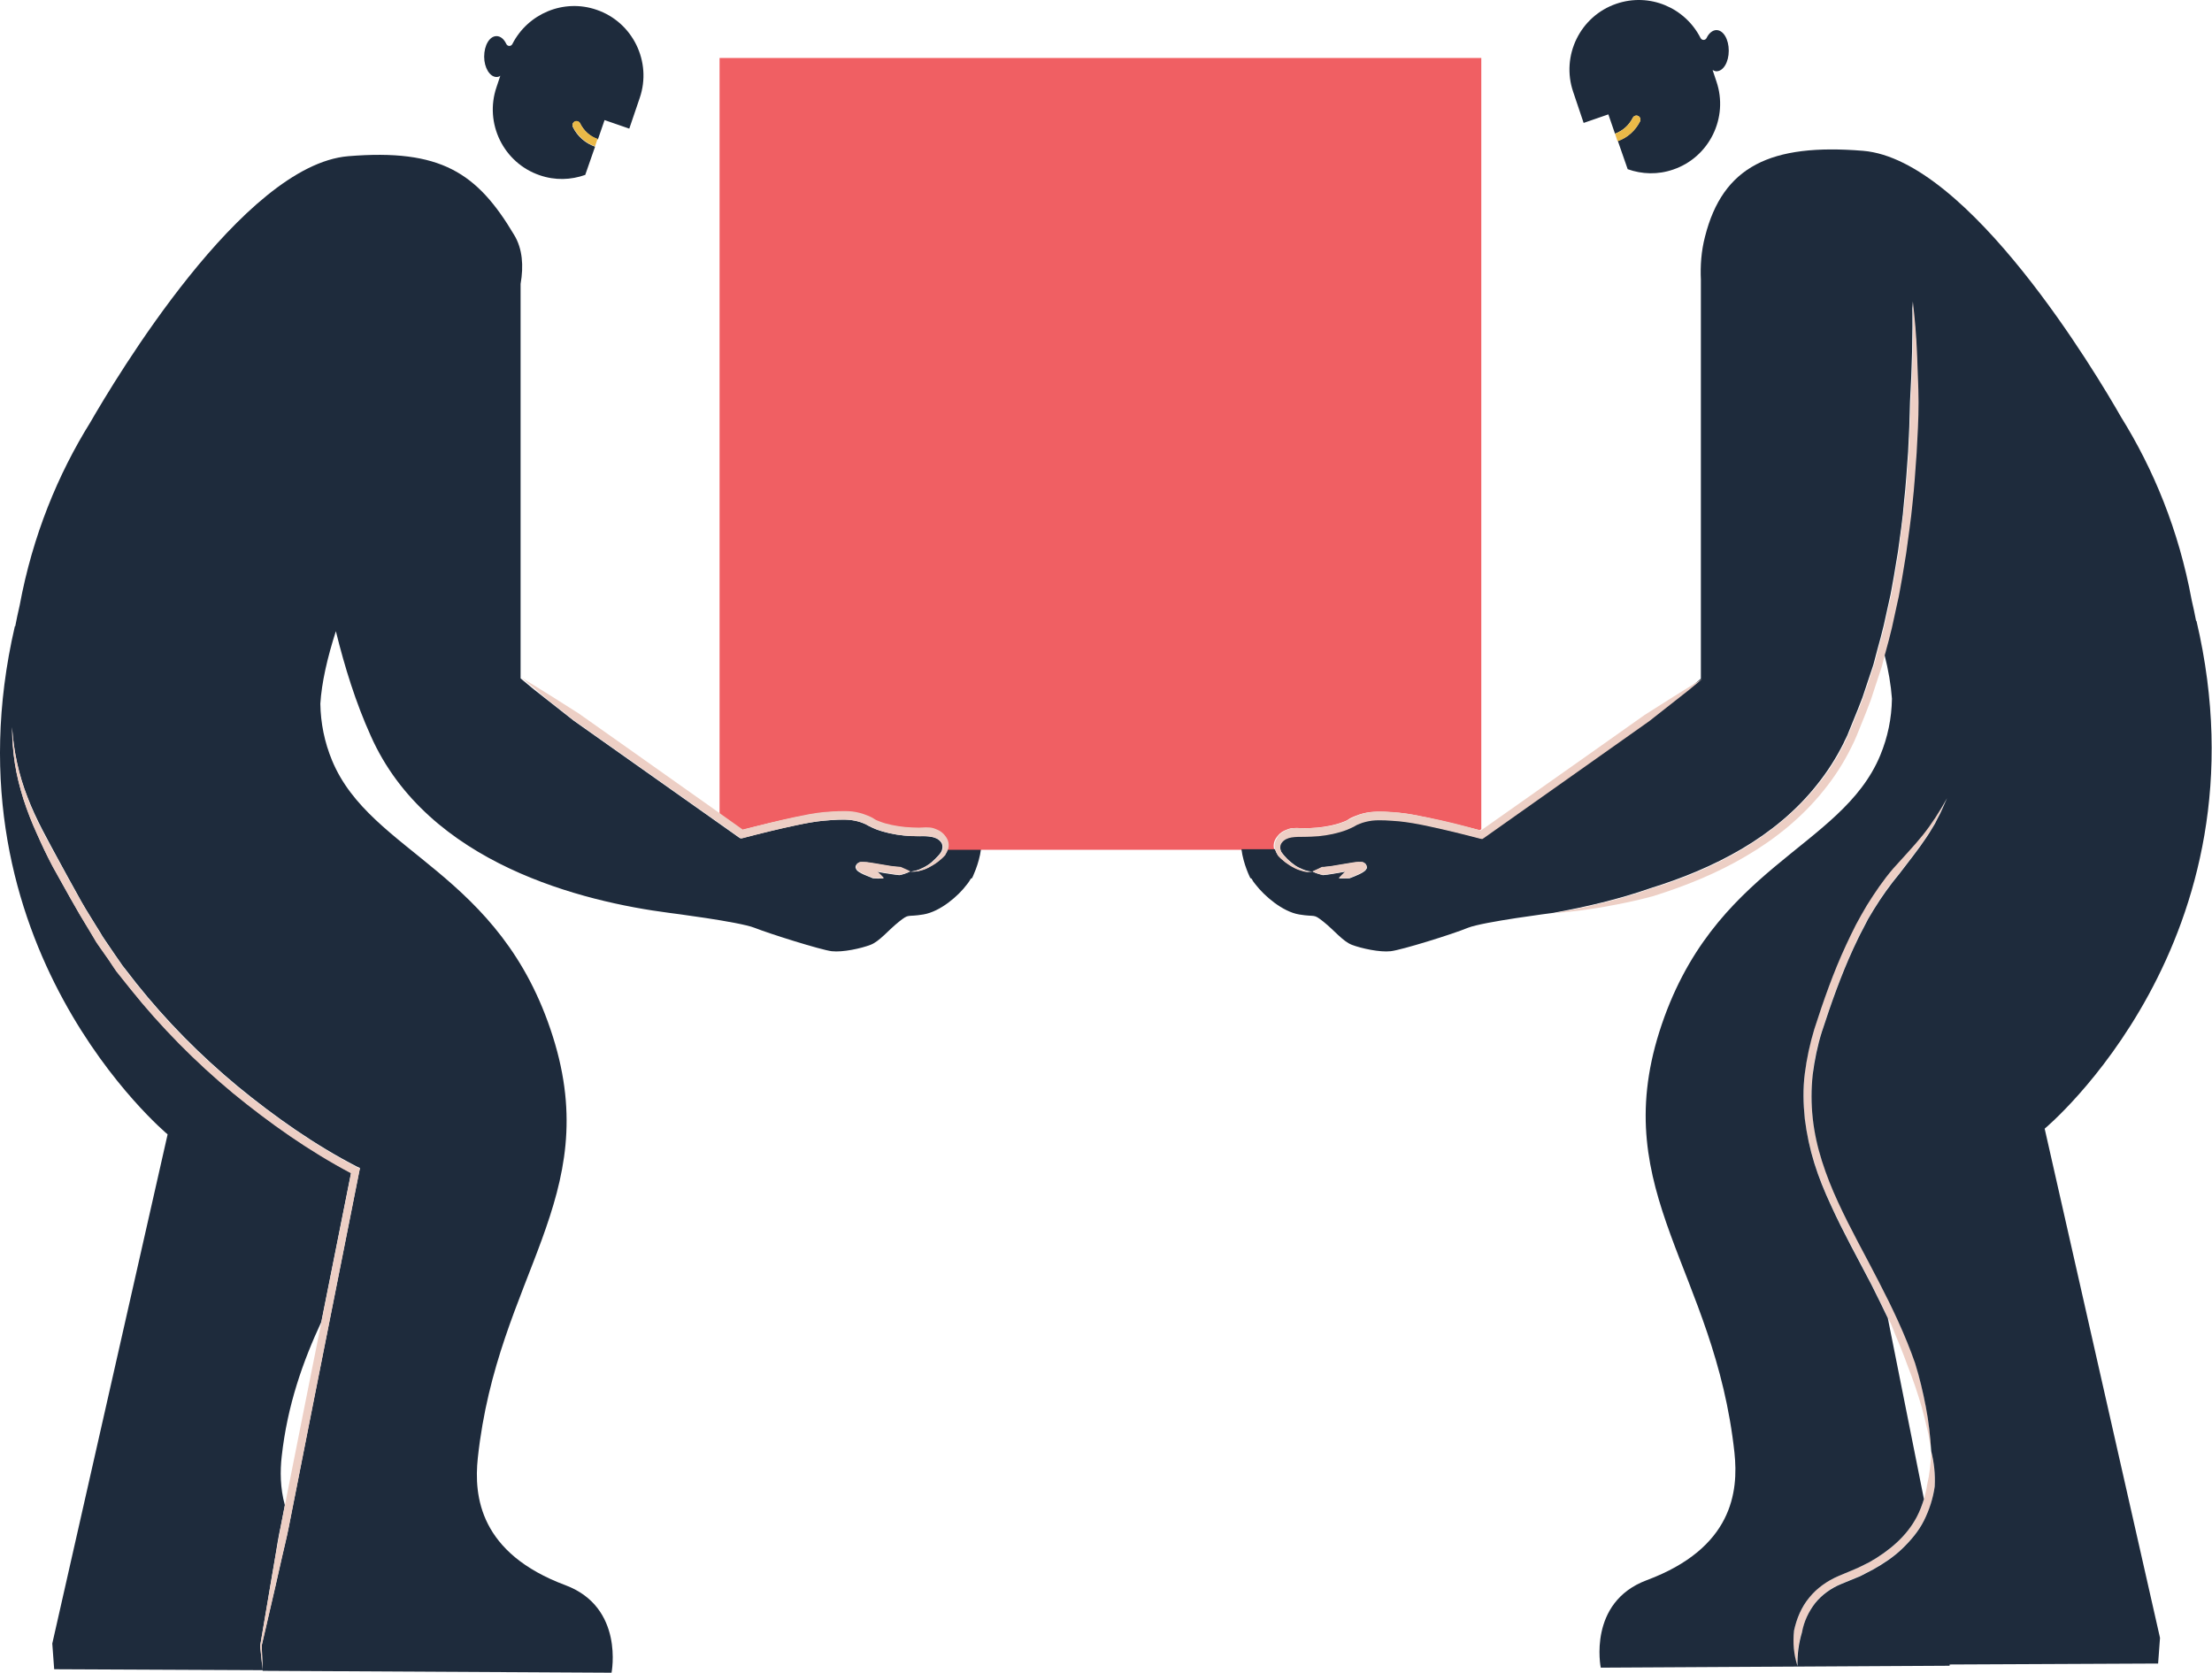 <svg width="1116" height="844" viewBox="0 0 1116 844" fill="none" xmlns="http://www.w3.org/2000/svg">
<path d="M798.979 62.027L811.448 57.71L814.805 67.462C818.642 66.023 821.839 63.305 823.757 59.468C824.237 58.508 825.516 58.029 826.475 58.509C827.434 58.989 827.913 60.268 827.434 61.227C825.036 65.864 821.199 69.382 816.244 71.14L821.199 85.369C828.393 87.927 836.386 88.247 844.219 85.529C862.443 79.294 872.195 59.308 865.96 41.081L864.042 35.326C864.682 35.646 865.321 35.967 865.96 35.967C869.477 35.967 872.195 31.33 872.195 25.574C872.195 19.819 869.477 15.182 865.96 15.182C864.042 15.182 862.124 16.781 861.005 19.179C860.365 20.458 858.607 20.458 857.967 19.179C850.134 3.831 832.23 -3.845 815.444 1.911C797.22 8.146 787.469 28.132 793.704 46.359L798.979 62.027Z" fill="#1E2B3C"/>
<path d="M827.437 61.227C827.917 60.268 827.598 58.989 826.479 58.509C825.52 58.029 824.241 58.348 823.761 59.468C821.843 63.145 818.805 66.023 814.809 67.462L816.088 71.299C821.044 69.541 825.04 66.024 827.437 61.227Z" fill="#EAB948"/>
<path d="M958.359 678.526C959.798 682.043 961.077 685.4 962.356 688.918C965.073 695.793 967.471 702.828 969.55 710.022L970.988 715.459L972.267 720.894L972.906 723.612L973.386 726.33L974.345 731.926C973.866 724.412 973.066 716.898 971.627 709.543C970.189 702.189 968.43 694.674 966.192 687.48C961.237 673.251 954.682 659.5 947.808 646.23C940.934 632.8 933.58 619.849 927.346 606.259C924.308 599.544 921.432 592.67 919.193 585.475C916.955 578.44 915.356 571.246 914.557 563.891C913.758 556.537 913.758 549.183 914.557 541.828C915.356 534.474 916.955 527.279 919.193 520.244C923.829 506.015 928.785 491.945 935.02 478.355C936.618 474.998 938.057 471.641 939.975 468.283L942.532 463.327L945.41 458.531C949.247 452.136 953.563 446.221 958.359 440.465C962.835 434.549 967.631 428.632 971.787 422.397C972.906 420.798 973.865 419.2 974.825 417.601C975.304 416.801 975.784 416.002 976.263 415.203L977.543 412.645C979.301 409.288 980.74 405.77 982.338 402.412C978.821 408.967 974.665 415.363 970.029 421.118C965.393 426.874 960.118 432.31 955.162 437.906C950.366 443.662 945.89 449.898 941.893 456.453L939.016 461.409L936.298 466.364C934.38 469.722 932.941 473.08 931.342 476.597C924.948 490.347 919.992 504.576 915.356 518.965C913.118 526.32 911.52 533.674 910.56 541.349C909.761 549.023 909.761 556.697 910.56 564.211C911.36 571.886 913.118 579.24 915.356 586.594C917.594 593.789 920.472 600.824 923.669 607.699C929.904 621.449 937.417 634.558 944.131 647.828C947.009 653.424 949.727 659.021 952.444 664.777C952.924 665.896 953.563 666.855 954.043 667.974C955.481 671.651 956.921 675.168 958.359 678.526Z" fill="#EDCFC5"/>
<path d="M909.126 823.536C910.245 818.1 912.484 812.984 915.841 808.667C919.198 804.35 923.833 801.153 928.949 799.074L937.102 795.716C938.541 795.236 939.819 794.438 941.098 793.799L945.095 791.719C950.21 788.681 955.326 785.484 959.642 781.327C963.959 777.17 967.955 772.534 970.673 767.098C973.55 761.662 975.308 755.907 976.108 749.832C976.427 743.756 975.629 737.84 974.35 732.084C974.19 738 973.55 743.756 972.271 749.191C971.951 751.59 971.312 753.988 970.673 756.386C969.713 759.424 968.595 762.302 967.156 765.18C961.881 775.092 953.088 782.767 943.177 788.203L939.34 790.12C938.061 790.76 936.782 791.4 935.503 791.88L927.51 795.237C921.915 797.635 916.64 801.152 912.804 806.108C908.967 810.905 906.409 816.661 905.13 822.736C904.49 828.812 904.97 834.887 906.728 840.482C906.569 834.567 907.368 828.812 909.126 823.536Z" fill="#EDCFC5"/>
<path d="M250.504 38.845C251.143 38.845 251.943 38.684 252.423 38.205L250.504 43.962C244.269 62.188 254.021 82.173 272.245 88.408C280.078 91.126 288.071 90.805 295.265 88.247L300.221 74.019C295.265 72.26 291.268 68.742 289.03 64.106C288.551 63.147 288.871 61.867 289.99 61.388C290.949 60.908 292.227 61.229 292.707 62.348C294.625 66.025 297.663 68.903 301.659 70.342L305.016 60.588L317.485 64.905L322.761 49.397C328.996 31.17 319.244 11.185 301.02 4.95C284.394 -0.806 266.33 6.868 258.497 22.217C257.858 23.496 256.099 23.496 255.46 22.217C254.341 19.819 252.582 18.22 250.504 18.22C246.987 18.22 244.27 22.856 244.27 28.612C244.27 34.208 247.147 38.845 250.504 38.845Z" fill="#1E2B3C"/>
<path d="M292.701 62.186C292.221 61.227 290.943 60.748 289.983 61.227C289.024 61.707 288.544 62.986 289.024 63.946C291.422 68.582 295.259 72.098 300.214 73.857L301.493 70.021C297.656 68.742 294.459 66.023 292.701 62.186Z" fill="#EAB948"/>
<path d="M84.565 572.365L26.376 829.291L27.335 842.242L132.523 842.721L131.244 830.41L136.36 800.194L138.918 785.165C139.717 780.208 140.516 775.091 141.635 770.135L143.713 759.424C141.316 750.791 141.316 742.156 142.115 734.962C144.992 708.901 152.826 686.997 162.097 667.012L177.124 591.709C155.703 580.358 136.04 566.449 117.496 551.26C98.633 535.592 81.208 518.005 65.861 498.82L60.106 491.625C59.147 490.506 58.188 489.226 57.389 487.947L54.831 484.11L49.556 476.596C49.076 475.956 48.596 475.316 48.276 474.677L47.158 472.758L44.76 468.761C38.205 458.369 32.451 447.658 26.536 436.946C23.658 431.51 20.941 426.073 18.543 420.318C15.985 414.722 13.747 408.966 11.829 403.051C9.91 397.135 8.471 391.219 7.512 385.144C6.553 379.068 6.233 372.993 6.074 366.758C6.873 378.909 9.43 390.9 13.906 402.251C18.223 413.603 24.298 424.156 30.053 434.868C32.93 440.304 35.967 445.58 38.845 450.856C41.722 456.292 44.92 461.407 48.117 466.524L50.515 470.36L51.634 472.279C52.113 472.918 52.433 473.558 52.913 474.198L58.028 481.712L60.586 485.389C61.385 486.668 62.344 487.947 63.304 489.066L68.899 496.261C84.085 515.286 101.19 532.554 119.894 548.062C138.598 563.411 158.74 577.639 180.161 588.671L181.6 589.311L181.281 590.751L157.461 710.661L145.632 770.616C144.673 775.572 143.394 780.528 142.275 785.485L138.918 800.353L132.044 830.09L132.523 843.042L308.53 844C308.53 844 315.084 811.065 285.35 799.874C242.028 783.726 238.99 755.107 241.068 735.602C250.98 643.671 304.693 604.499 278.956 523.12C252.579 439.503 187.195 431.03 167.533 383.706C163.696 374.433 161.778 364.839 161.618 355.087C162.257 344.535 165.135 331.903 169.451 318.474C173.927 336.7 179.522 354.606 187.035 371.234C215.81 436.145 294.621 455.012 337.624 460.608C337.624 460.608 372.953 465.085 380.626 468.122C388.299 471.16 414.197 479.313 419.633 479.953C425.228 480.592 434.499 478.514 439.135 476.755C443.771 474.996 448.087 469.401 453.523 465.084C458.958 460.767 457.2 462.846 465.832 461.407C474.465 459.968 483.576 451.974 487.733 446.378C488.692 445.259 489.332 444.14 489.811 443.341C490.291 443.181 490.45 443.021 490.45 443.021C490.45 443.021 493.967 435.987 494.926 428.472H477.982C477.662 429.432 477.342 430.39 476.702 431.189V431.35C475.583 432.629 474.305 433.748 472.866 434.868C471.587 435.827 470.148 436.785 468.549 437.584C467.111 438.384 465.512 438.864 463.913 439.344C462.315 439.824 460.556 439.823 458.958 439.823C457.359 440.623 455.601 441.262 453.843 441.581C452.244 441.421 450.485 441.262 448.887 440.943C446.649 440.623 444.41 440.303 442.332 439.823C443.451 440.942 444.73 441.901 445.69 443.18C443.931 443.34 442.173 443.34 440.414 443.18C438.816 442.541 437.376 441.902 435.778 441.263C434.979 440.943 434.179 440.462 433.38 439.983C433.22 439.823 432.901 439.663 432.741 439.503C432.581 439.343 432.421 439.344 432.261 439.024C432.102 438.864 432.101 438.864 431.941 438.545C431.782 438.225 431.782 438.225 431.622 437.745C431.622 437.265 431.622 436.946 431.941 436.466C432.261 435.987 432.421 435.827 432.581 435.667C432.9 435.507 432.901 435.507 433.061 435.347C433.221 435.347 433.38 435.186 433.38 435.186C433.86 435.026 434.02 435.027 434.339 435.027C436.417 434.867 438.016 435.186 439.774 435.506C443.131 435.986 446.169 436.625 449.366 437.105C450.965 437.265 452.563 437.584 454.162 437.584C455.76 438.384 457.199 439.024 458.958 439.823C460.556 439.663 462.155 439.343 463.753 438.704C465.192 438.064 466.631 437.426 468.07 436.466C469.349 435.667 470.627 434.547 471.746 433.428C472.865 432.309 473.985 431.189 474.784 429.91C475.744 428.152 475.743 426.073 474.624 424.794C473.505 423.355 471.747 422.556 469.829 422.236C467.75 421.917 465.832 421.916 463.274 421.916C460.876 421.916 458.478 421.756 456.08 421.596C451.285 421.117 446.489 420.157 441.853 418.399C440.734 417.919 439.615 417.439 438.336 416.8C437.377 416.16 436.418 415.682 435.459 415.362C433.54 414.562 431.462 414.083 429.224 413.763C424.908 413.283 420.272 413.763 415.636 414.083C411 414.563 406.524 415.361 401.888 416.321C392.776 418.239 383.664 420.478 374.552 422.877L373.592 423.036L372.793 422.556L317.162 383.225L289.346 363.56L275.918 353.009L269.204 347.733L262.649 342.296V143.245C264.248 134.132 263.609 125.498 259.452 118.623C240.749 87.127 222.365 74.977 175.686 78.814C122.452 83.291 58.028 191.53 45.559 213.113C29.253 239.334 16.464 270.19 9.91 305.524C9.111 309.041 8.312 312.558 7.672 316.075L7.512 315.916C-29.895 477.235 84.565 572.365 84.565 572.365Z" fill="#1E2B3C"/>
<path d="M132.048 830.411L138.922 800.674L142.279 785.805C143.398 780.849 144.677 775.891 145.636 770.935L157.466 710.98L181.285 591.07L181.605 589.632L180.166 588.992C158.745 577.8 138.762 563.731 119.899 548.383C101.195 532.875 83.93 515.607 68.903 496.581L63.308 489.387C62.349 488.267 61.55 486.989 60.591 485.71L58.033 482.033L52.917 474.518C52.438 473.878 52.118 473.239 51.638 472.599L50.519 470.68L48.121 466.844C44.924 461.568 41.727 456.451 38.849 451.175C35.812 445.898 32.935 440.463 30.057 435.186C24.142 424.475 18.067 413.923 13.911 402.572C9.435 391.22 6.877 379.229 6.078 367.078C6.078 373.154 6.558 379.389 7.517 385.464C8.476 391.54 10.075 397.456 11.833 403.371C13.752 409.287 15.989 415.042 18.547 420.638C21.105 426.234 23.663 431.83 26.54 437.266C32.615 447.978 38.37 458.689 44.764 469.081L47.162 473.078L48.281 474.997C48.761 475.637 49.081 476.277 49.56 476.916L54.836 484.431L57.394 488.267C58.193 489.546 59.152 490.825 60.111 491.944L65.866 499.139C81.212 518.324 98.637 535.912 117.501 551.581C136.045 566.769 155.707 580.678 177.129 592.03L162.102 667.333L153.469 710.501L143.718 759.584L141.64 770.296C140.681 775.253 139.881 780.368 138.922 785.324L136.364 800.354L131.249 830.572L132.528 842.881V843.521L132.048 830.411Z" fill="#EDCFC5"/>
<path d="M401.086 412.483C405.722 411.524 410.358 410.565 415.154 410.085C419.95 409.605 424.586 409.125 429.701 409.765C432.259 410.085 434.657 410.565 437.055 411.684C438.174 412.164 439.293 412.803 440.412 413.283C441.371 413.762 442.33 414.241 443.289 414.721C447.446 416.319 451.922 417.278 456.398 417.598C458.636 417.758 460.874 417.918 463.272 417.918C465.35 417.918 468.228 417.439 470.786 418.238C472.064 418.558 473.343 419.197 474.462 419.996C475.581 420.796 476.7 421.755 477.339 423.194C478.139 424.473 478.458 426.072 478.299 427.511C478.299 427.991 478.139 428.31 477.979 428.79H494.924H626.009H642.955C642.795 428.47 642.795 427.991 642.635 427.511C642.476 426.072 642.795 424.473 643.594 423.194C644.393 421.915 645.353 420.796 646.472 419.996C647.591 419.197 648.87 418.718 650.148 418.238C652.706 417.439 655.584 417.918 657.662 417.918C659.9 417.918 662.138 417.758 664.536 417.598C669.012 417.119 673.648 416.319 677.645 414.721C678.604 414.401 679.723 413.922 680.522 413.283C681.481 412.643 682.76 412.164 683.879 411.684C686.277 410.725 688.675 410.085 691.233 409.765C696.189 409.285 700.984 409.765 705.78 410.085C710.576 410.565 715.212 411.524 719.848 412.483C728.8 414.402 737.592 416.64 746.545 418.878L747.344 418.398V29.25H363.039V411.044L374.07 418.878C383.342 416.48 392.134 414.242 401.086 412.483Z" fill="#F05F63"/>
<path d="M845.341 353.01L831.913 363.562L804.097 383.227L748.465 422.558L747.666 423.038L746.707 422.878C737.595 420.48 728.483 418.241 719.371 416.322C714.735 415.363 710.259 414.405 705.623 414.085C700.987 413.605 696.351 413.285 692.035 413.765C689.797 414.085 687.719 414.564 685.8 415.364C684.841 415.843 683.882 416.322 682.922 416.802C681.803 417.441 680.685 417.921 679.406 418.4C674.77 420.159 669.974 421.118 665.178 421.598C662.78 421.918 660.382 421.918 657.984 421.918C655.426 421.758 653.509 421.759 651.43 422.238C649.512 422.558 647.594 423.357 646.635 424.796C645.516 426.235 645.515 428.153 646.475 429.912C647.274 431.031 648.393 432.311 649.512 433.43C650.631 434.549 651.909 435.509 653.188 436.468C654.467 437.427 655.906 438.066 657.505 438.706C658.944 439.345 660.542 439.665 662.301 439.825C663.899 439.026 665.498 438.385 667.096 437.586C668.695 437.426 670.294 437.267 671.892 437.107C675.089 436.627 678.287 435.988 681.484 435.508C683.242 435.188 684.841 435.029 686.919 435.029C687.239 435.029 687.559 435.028 687.878 435.188L688.198 435.349C688.358 435.509 688.358 435.509 688.678 435.669C688.837 435.829 689.157 435.989 689.317 436.468C689.477 436.948 689.637 437.267 689.637 437.747C689.637 438.227 689.477 438.386 689.317 438.546C689.157 438.866 689.157 438.866 688.998 439.026C688.838 439.345 688.677 439.345 688.518 439.505C688.198 439.665 688.038 439.824 687.878 439.984C687.079 440.464 686.28 440.945 685.48 441.265C683.882 442.064 682.443 442.542 680.845 443.182C679.086 443.182 677.327 443.342 675.569 443.182C676.688 441.903 677.807 440.944 678.926 439.825C676.688 440.145 674.61 440.625 672.371 440.945C670.773 441.264 669.015 441.423 667.416 441.583C665.658 441.103 663.899 440.624 662.301 439.825C660.702 439.825 658.943 439.825 657.345 439.346C655.746 439.026 654.148 438.385 652.709 437.586C651.27 436.787 649.831 435.989 648.392 434.869C647.114 433.91 645.835 432.791 644.556 431.352V431.191C644.076 430.391 643.597 429.593 643.277 428.474H626.332C627.291 436.148 630.808 443.023 630.808 443.023C630.808 443.023 631.128 443.183 631.448 443.343C631.927 444.302 632.567 445.26 633.526 446.38C637.842 451.975 646.954 459.97 655.427 461.409C664.059 462.848 662.3 460.769 667.736 465.086C673.171 469.403 677.487 474.998 682.123 476.757C686.759 478.515 696.191 480.594 701.626 479.954C707.222 479.315 732.959 471.322 740.632 468.124C748.305 465.086 783.634 460.609 783.634 460.609C800.26 457.572 816.726 453.735 832.712 448.139C848.698 443.183 864.364 436.787 878.751 428.313C893.139 419.84 906.248 409.127 916.639 396.017C921.914 389.462 926.39 382.428 930.067 375.074C930.866 373.155 931.985 371.396 932.625 369.478L935.023 363.562C936.621 359.725 938.22 355.728 939.658 351.891L943.655 339.9C944.294 337.821 945.094 335.903 945.573 333.825L947.172 327.75C948.291 323.753 949.41 319.595 950.369 315.598L953.086 303.287C953.566 301.208 954.046 299.131 954.366 297.052L955.484 290.816C956.124 286.659 956.924 282.503 957.563 278.346C958.682 270.032 959.961 261.718 960.6 253.244C961.559 244.931 962.039 236.457 962.678 227.984C963.158 219.51 963.478 211.197 963.637 202.723C964.597 185.936 965.076 168.988 964.757 152.041C965.236 156.197 965.556 160.515 966.035 164.672C966.355 168.829 966.675 173.144 966.835 177.301C966.994 181.618 967.314 185.775 967.314 190.092C967.474 194.409 967.634 198.565 967.634 202.882C967.474 211.356 966.994 219.83 966.675 228.304C966.035 236.777 965.556 245.25 964.597 253.724C963.797 262.197 962.518 270.512 961.399 278.986C960.76 283.143 959.96 287.299 959.321 291.616L958.202 297.852C957.883 299.93 957.402 302.008 956.923 304.086L954.206 316.558C953.247 320.715 952.128 324.711 951.009 328.868L950.689 329.987C952.767 338.141 954.045 345.816 954.525 352.531C954.365 362.444 952.447 371.876 948.611 381.149C928.948 428.473 863.724 436.947 837.188 520.565C811.45 601.944 865.164 641.115 875.075 733.046C877.153 752.711 874.115 781.169 830.793 797.317C800.899 808.508 807.614 841.445 807.614 841.445L983.62 840.484V839.846L1088.81 839.366L1089.77 826.415L1031.58 569.487C1031.58 569.487 1146.04 474.519 1108.15 313.2L1107.99 313.36C1107.35 309.843 1106.55 306.325 1105.75 302.807C1099.2 267.314 1086.41 236.617 1070.1 210.397C1057.8 188.813 993.372 80.574 939.978 76.097C893.299 72.26 869.16 83.931 860.207 119.424C858.289 126.779 857.81 134.134 858.13 141.169V342.457L851.575 347.894L845.341 353.01ZM905.128 822.738C906.407 816.823 908.806 810.906 912.802 806.11C916.639 801.314 921.914 797.637 927.509 795.239L935.502 791.882C936.781 791.402 938.059 790.762 939.338 790.122L943.176 788.205C953.087 782.609 962.039 775.094 967.155 765.181C968.593 762.463 969.712 759.426 970.671 756.388L952.447 665.097C949.73 659.501 947.012 653.745 944.134 648.149C937.26 634.879 929.907 621.769 923.672 608.019C920.475 601.145 917.597 594.109 915.359 586.915C913.121 579.72 911.523 572.206 910.563 564.532C909.764 556.857 909.604 549.183 910.563 541.669C911.523 534.155 913.121 526.64 915.359 519.286C919.995 504.897 924.951 490.667 931.345 476.918C932.944 473.56 934.543 470.042 936.301 466.685L939.019 461.729L941.896 456.772C945.893 450.376 950.209 443.982 955.165 438.226C960.121 432.63 965.396 427.194 970.032 421.439C974.668 415.683 978.665 409.288 982.341 402.733C980.743 406.09 979.464 409.608 977.546 412.965L976.266 415.523C975.787 416.322 975.307 417.122 974.828 417.921C973.868 419.52 972.909 421.119 971.79 422.718C967.634 428.953 962.838 434.868 958.362 440.784C953.566 446.539 949.25 452.616 945.413 458.851L942.535 463.648L939.978 468.603C938.22 471.801 936.621 475.318 935.023 478.676C928.788 492.265 923.832 506.335 919.197 520.565C916.958 527.599 915.519 534.794 914.56 542.148C913.761 549.503 913.761 556.857 914.56 564.212C915.359 571.566 916.958 578.761 919.197 585.795C921.435 592.83 924.152 599.705 927.349 606.58C933.583 620.17 940.937 633.12 947.811 646.55C954.685 659.82 961.24 673.569 966.195 687.799C968.433 694.993 970.192 702.349 971.63 709.863C973.069 717.218 973.869 724.732 974.348 732.247C975.787 738.002 976.426 743.917 976.106 749.993C975.307 755.908 973.389 761.824 970.671 767.26C967.953 772.695 963.957 777.333 959.641 781.49C955.325 785.646 950.209 789.004 945.093 791.882L941.097 793.96C939.818 794.599 938.539 795.399 937.1 795.879L928.947 799.236C923.832 801.314 919.196 804.672 915.839 808.828C912.482 813.145 910.084 818.261 909.125 823.697C907.526 828.973 906.727 834.73 906.887 840.645C904.969 834.889 904.489 828.814 905.128 822.738Z" fill="#1E2B3C"/>
<path d="M954.524 316.717L957.242 304.246C957.721 302.168 958.2 300.089 958.52 298.01L959.639 291.776C960.279 287.619 961.078 283.462 961.717 279.145C962.836 270.671 964.115 262.358 964.915 253.884C965.874 245.41 966.354 236.936 966.993 228.462C967.473 219.989 967.953 211.516 967.953 203.042C967.953 198.726 967.792 194.569 967.633 190.252C967.473 185.935 967.313 181.778 967.153 177.462C966.993 173.305 966.674 168.987 966.354 164.83C966.034 160.673 965.554 156.356 965.075 152.199C965.394 169.147 964.915 186.094 963.956 202.882C963.796 211.355 963.316 219.669 962.997 228.142C962.357 236.616 961.877 244.931 960.918 253.405C960.119 261.878 958.84 270.191 957.881 278.505C957.241 282.661 956.442 286.82 955.803 290.977L954.684 297.211C954.364 299.289 953.885 301.368 953.405 303.447L950.687 315.758C949.728 319.915 948.609 323.911 947.49 327.908L945.891 333.983C945.412 336.062 944.613 337.98 943.973 340.059L939.977 352.05C938.538 356.047 936.939 359.885 935.34 363.722L932.943 369.636C932.143 371.555 931.185 373.473 930.385 375.232C926.709 382.747 922.072 389.782 916.956 396.177C906.566 409.128 893.457 419.84 879.07 428.474C864.683 436.947 849.016 443.501 833.03 448.298C817.204 453.894 800.738 457.73 783.953 460.768C788.109 460.448 792.426 459.969 796.582 459.489C800.738 458.85 805.054 458.37 809.211 457.57C817.523 456.132 825.996 454.374 834.149 452.135C850.455 447.019 866.281 440.624 881.148 431.83C895.855 423.197 909.443 412.165 920.154 398.735C925.589 392.02 930.225 384.826 934.062 376.992C935.021 375.073 935.98 373.154 936.78 371.076L939.178 365.16C940.776 361.163 942.375 357.327 943.813 353.33L947.81 341.178C948.449 339.1 949.248 337.181 949.728 335.103L951.007 330.147L951.326 329.028C952.445 324.871 953.564 320.874 954.524 316.717Z" fill="#EDCFC5"/>
<path d="M672.212 440.783C674.45 440.463 676.688 440.145 678.766 439.665C677.647 440.784 676.529 441.743 675.41 443.022C677.168 443.182 678.926 443.182 680.685 443.022C682.283 442.382 683.722 441.743 685.32 441.103C686.12 440.783 686.919 440.304 687.718 439.824C687.878 439.665 688.198 439.505 688.358 439.345C688.517 439.185 688.678 439.185 688.838 438.866C688.997 438.706 688.997 438.705 689.157 438.385C689.317 438.065 689.317 438.065 689.477 437.585C689.477 437.106 689.477 436.786 689.157 436.307C688.837 435.827 688.677 435.667 688.518 435.507C688.198 435.347 688.198 435.347 688.038 435.187C687.878 435.187 687.718 435.028 687.718 435.028C687.239 434.868 687.079 434.869 686.759 434.869C684.681 434.709 683.082 435.028 681.324 435.348C677.967 435.828 674.929 436.467 671.732 436.947C670.134 437.107 668.535 437.426 666.936 437.426C665.338 438.226 663.899 438.866 662.141 439.665C663.739 440.465 665.498 441.103 667.256 441.423C669.015 441.263 670.614 441.103 672.212 440.783Z" fill="#EDCFC5"/>
<path d="M720.326 412.485C715.69 411.526 711.055 410.567 706.259 410.087C701.463 409.607 696.827 409.127 691.712 409.767C689.154 410.087 686.756 410.567 684.358 411.686C683.239 412.165 682.12 412.805 681.001 413.285C680.042 413.764 679.083 414.243 678.123 414.723C673.967 416.321 669.491 417.28 665.015 417.6C662.777 417.76 660.539 417.92 658.141 417.92C656.063 417.92 653.186 417.441 650.628 418.24C649.349 418.56 648.07 419.199 646.951 419.998C645.832 420.798 644.713 421.757 644.073 423.196C643.274 424.475 642.954 426.074 643.114 427.513C643.114 427.993 643.274 428.312 643.434 428.792C643.754 429.751 644.073 430.711 644.713 431.51V431.671C645.832 432.95 647.111 434.068 648.549 435.187C649.828 436.146 651.267 437.106 652.866 437.905C654.305 438.705 655.903 439.185 657.502 439.665C659.1 440.144 660.859 440.144 662.457 440.144C660.859 439.984 659.26 439.664 657.662 439.025C656.223 438.385 654.784 437.745 653.345 436.786C652.066 435.986 650.788 434.868 649.669 433.749C648.55 432.63 647.431 431.51 646.631 430.231C645.672 428.473 645.672 426.394 646.791 425.115C647.91 423.676 649.668 422.877 651.586 422.557C653.665 422.238 655.583 422.237 658.141 422.237C660.539 422.237 662.937 422.077 665.335 421.917C670.13 421.438 674.926 420.478 679.562 418.72C680.681 418.24 681.8 417.76 683.079 417.121C684.038 416.481 684.997 416.003 685.956 415.683C687.875 414.883 689.954 414.404 692.192 414.084C696.508 413.604 701.144 414.083 705.78 414.402C710.416 414.882 714.891 415.682 719.527 416.641C728.639 418.56 737.751 420.798 746.863 423.196L747.823 423.357L748.622 422.877L804.253 383.546L832.069 363.881L845.498 353.329L852.211 348.052L858.766 342.617L851.412 347.094L844.218 351.57L829.831 360.683L802.015 380.348L747.823 418.56L747.023 419.04C738.231 416.482 729.279 414.244 720.326 412.485Z" fill="#EDCFC5"/>
<path d="M454.482 437.427C452.883 437.267 451.285 437.107 449.686 436.947C446.489 436.468 443.292 435.828 440.094 435.348C438.336 435.029 436.738 434.869 434.659 434.869C434.34 434.869 434.02 434.869 433.7 435.028L433.38 435.188C433.22 435.348 433.22 435.348 432.901 435.508C432.741 435.668 432.421 435.827 432.261 436.307C432.102 436.787 431.941 437.106 431.941 437.586C431.941 438.065 432.102 438.225 432.261 438.385C432.421 438.705 432.421 438.706 432.581 438.866C432.741 439.186 432.901 439.186 433.061 439.345C433.38 439.505 433.54 439.665 433.7 439.825C434.499 440.304 435.299 440.784 436.098 441.104C437.697 441.903 439.135 442.383 440.734 443.022C442.492 443.022 444.251 443.182 446.01 443.022C444.891 441.743 443.771 440.785 442.652 439.666C444.89 439.985 446.969 440.464 449.207 440.783C450.805 441.103 452.563 441.264 454.162 441.424C455.92 440.944 457.679 440.465 459.278 439.666C457.679 438.706 456.08 438.226 454.482 437.427Z" fill="#EDCFC5"/>
<path d="M276.234 353.009L289.662 363.56L317.478 383.225L373.109 422.557L373.909 423.036L374.868 422.877C383.98 420.479 393.091 418.239 402.204 416.321C406.839 415.362 411.316 414.403 415.952 414.083C420.588 413.604 425.224 413.284 429.54 413.763C431.778 414.083 433.856 414.563 435.774 415.362C436.733 415.842 437.693 416.321 438.652 416.8C439.771 417.44 440.89 417.919 442.169 418.399C446.805 420.158 451.601 421.117 456.397 421.597C458.795 421.916 461.193 421.917 463.59 421.917C466.148 421.757 468.066 421.757 470.144 422.237C472.062 422.557 473.981 423.355 474.94 424.794C476.059 426.233 476.059 428.152 475.1 429.911C474.301 431.03 473.182 432.309 472.063 433.428C470.944 434.548 469.665 435.507 468.386 436.467C467.107 437.426 465.668 438.065 464.07 438.704C462.631 439.344 461.032 439.664 459.274 439.824C460.873 439.824 462.631 439.824 464.23 439.344C465.828 439.024 467.427 438.384 468.866 437.585C470.304 436.785 471.743 435.987 473.182 434.868C474.461 433.909 475.74 432.789 477.019 431.35V431.189C477.498 430.39 477.977 429.592 478.297 428.473C478.457 428.153 478.457 427.672 478.617 427.192C478.777 425.754 478.457 424.156 477.658 422.877C476.859 421.598 475.9 420.479 474.781 419.679C473.662 418.88 472.382 418.399 471.103 417.92C468.546 417.12 465.669 417.6 463.59 417.6C461.352 417.6 459.114 417.441 456.716 417.281C452.24 416.801 447.604 416.001 443.608 414.402C442.649 414.082 441.529 413.604 440.73 412.964C439.771 412.324 438.492 411.845 437.373 411.365C434.975 410.406 432.578 409.766 430.02 409.446C425.064 408.967 420.268 409.447 415.472 409.766C410.677 410.246 406.04 411.205 401.404 412.165C392.452 414.083 383.66 416.322 374.708 418.56L363.678 410.725L319.875 379.709L292.06 360.043L277.672 350.931L270.479 346.453L263.125 341.977L269.679 347.413L276.234 353.009Z" fill="#EDCFC5"/>
</svg>
